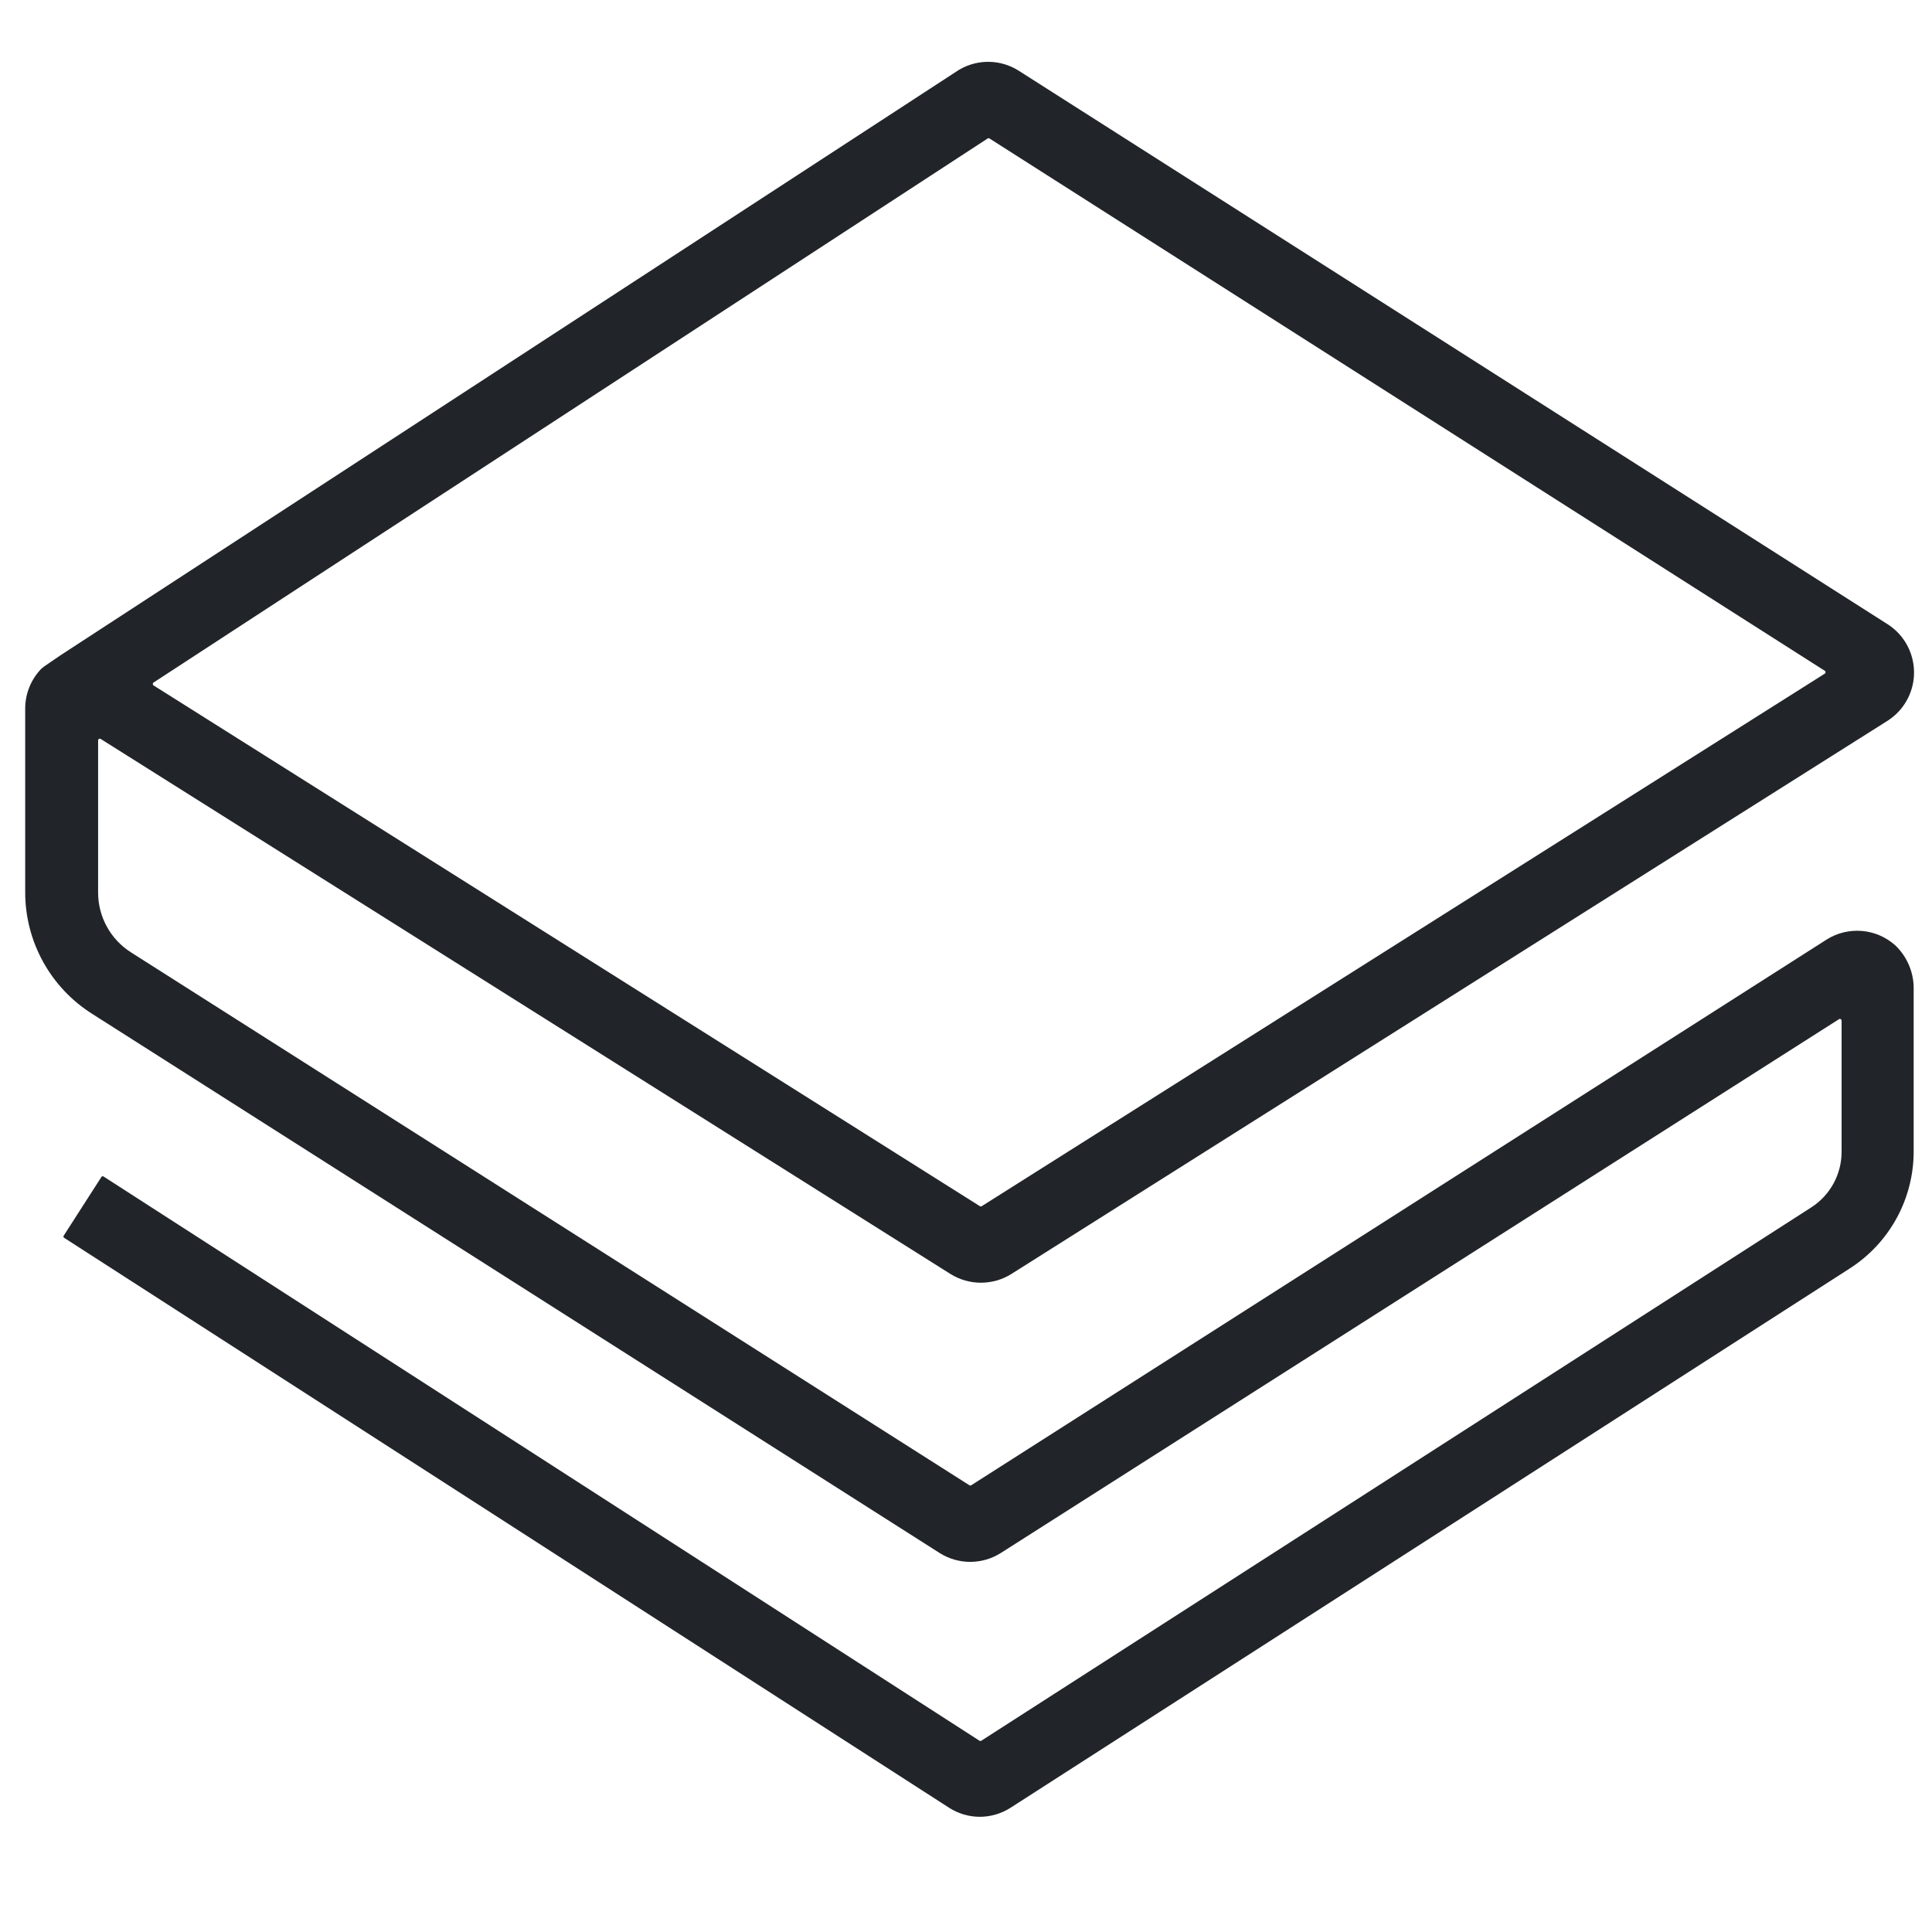 <?xml version="1.0" encoding="iso-8859-1"?>
<!-- Generator: Adobe Illustrator 19.0.0, SVG Export Plug-In . SVG Version: 6.00 Build 0)  -->
<svg version="1.1" id="Layer_1" xmlns="http://www.w3.org/2000/svg" xmlns:xlink="http://www.w3.org/1999/xlink" x="0px" y="0px"
	 viewBox="1000 -1000 2500 2500" style="enable-background:new 1000 -1000 2500 2500;" xml:space="preserve">
<path style="fill:#212529;" d="M1198.633-113.102L2268.014,560.81c0.695,0.478,1.613,0.478,2.308,0l1090.966-689.117
	c1.012-0.644,1.311-1.986,0.667-2.999c-0.171-0.268-0.398-0.496-0.667-0.667l-1080.92-688.846c-0.706-0.442-1.602-0.442-2.308,0
	L1198.633-116.768c-1.012,0.775-1.205,2.223-0.43,3.235C1198.327-113.37,1198.471-113.226,1198.633-113.102z M2268.014,1350.932
	c-14.21,0.013-28.12-4.089-40.049-11.811L1082.694,601.538c-0.793-0.838-0.793-2.149,0-2.987l48.738-75.89
	c0.838-0.793,2.149-0.793,2.987,0l1133.052,729.845c0.706,0.442,1.602,0.442,2.308,0L3343.64,562.438
	c24.618-15.751,39.471-42.999,39.37-72.224v-169.7c-0.063-1.198-1.086-2.118-2.283-2.055c-0.343,0.018-0.677,0.117-0.975,0.29
	l-1084.586,690.746c-24.23,15.412-55.189,15.412-79.419,0L1119.756,312.234c-54.25-34.03-87.178-93.577-87.158-157.617V-83.099
	c0.001-19.193,7.447-37.638,20.771-51.453l3.665-2.987l21.043-14.391L2240.86-909.606l1.222-0.679
	c23.806-13.606,53.197-12.873,76.297,1.901l1123.956,715.998c34.565,21.936,44.803,67.739,22.866,102.304
	c-5.846,9.212-13.654,17.02-22.866,22.867L2308.742,648.511c-24.129,15.085-54.748,15.085-78.876,0L1130.21-43.864
	c-1.039-0.6-2.367-0.244-2.967,0.795c-0.194,0.336-0.294,0.718-0.291,1.106v196.58c-0.123,31.538,15.979,60.924,42.629,77.79
	l1084.857,689.524c0.706,0.443,1.602,0.443,2.308,0L3363.325,215.98c28.007-17.853,64.478-14.855,89.194,7.331
	c15.723,15.007,24.355,35.971,23.758,57.698v208.527c0.187,61.467-31.05,118.768-82.814,151.915l-1086.079,697.942
	C2295.608,1346.867,2281.961,1350.867,2268.014,1350.932L2268.014,1350.932z"/>
</svg>
